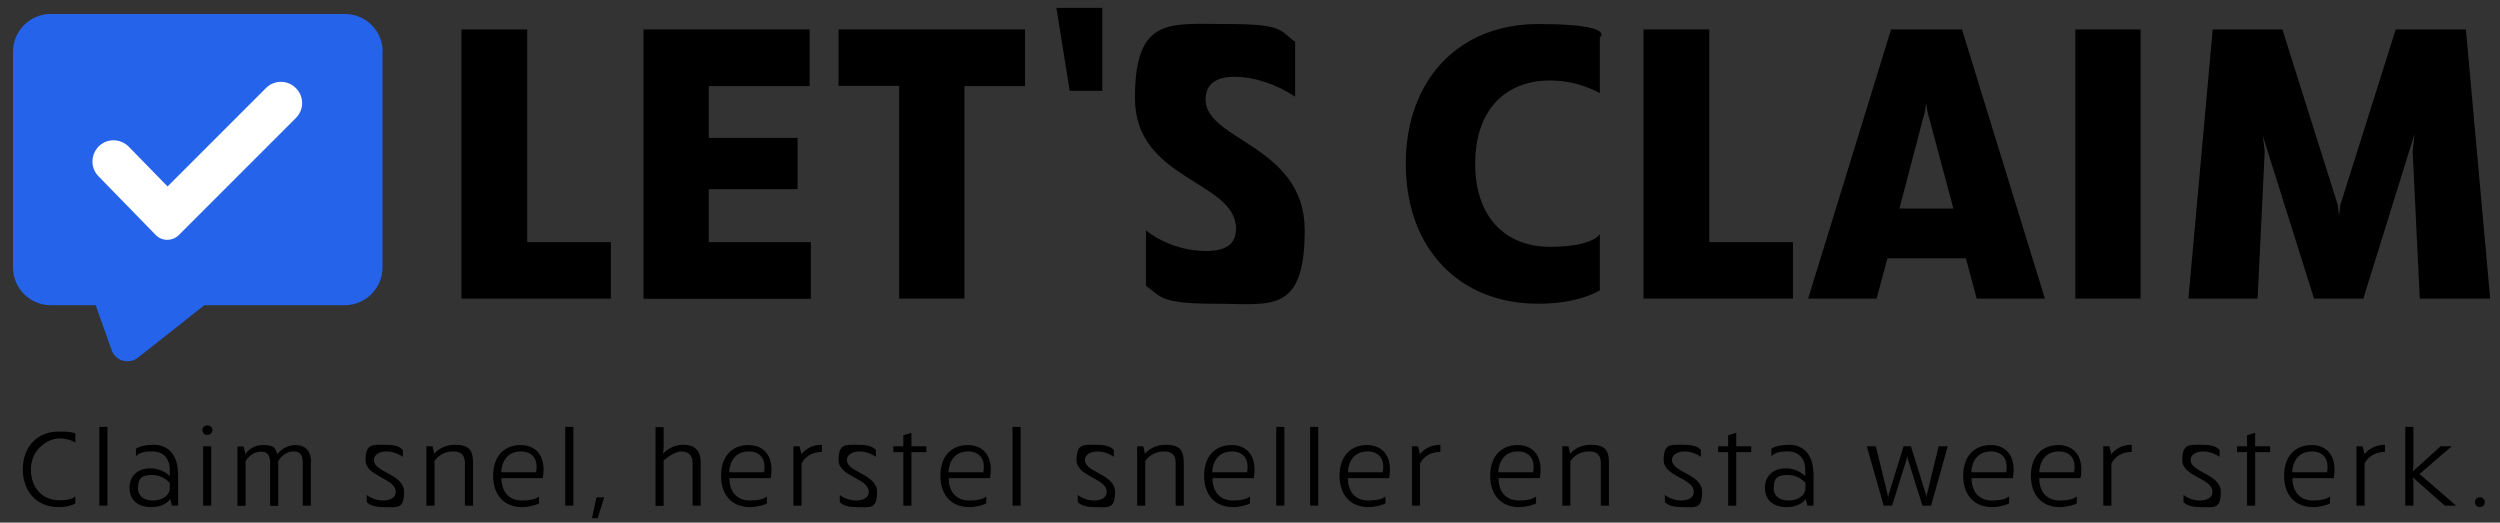 <?xml version="1.0" encoding="UTF-8"?>
<svg xmlns="http://www.w3.org/2000/svg" version="1.1" viewBox="0 0 1019 213">
  <rect x="0" y="0" width="1019" height="213" fill="#333333" stroke="none"/>
  <defs>
    <style>
      .cls-1 {
        fill: #2563eb;
      }

      .cls-2 {
        fill: #fff;
      }
    </style>
  </defs>
  <!-- Generator: Adobe Illustrator 28.6.0, SVG Export Plug-In . SVG Version: 1.2.0 Build 709)  -->
  <g>
    <g id="Laag_1">
      <path class="cls-1" d="M155.9,21.1v87.9c0,8.5-6.9,15.4-15.4,15.4h-57.2l-27.1,21.4c-3.7,2.9-9.2,1.3-10.7-3.1l-6.5-18.3h-18.3c-8.5,0-15.4-6.9-15.4-15.4V21.1c0-8.5,6.9-15.4,15.4-15.4h119.9c8.5,0,15.4,6.9,15.4,15.4Z"/>
      <path class="cls-2" d="M63.4,95.7l-23.3-23.9c-3.3-3.4-3.2-8.8.2-12.2h0c3.4-3.3,8.8-3.2,12.2.2l15.8,16.2,40.1-40.1c3.4-3.4,8.8-3.4,12.2,0h0c3.4,3.4,3.4,8.8,0,12.2l-47.7,47.7c-2.6,2.6-6.9,2.6-9.4,0Z"/>
      <g>
        <path d="M249,121.7h-60.9V12h26.8v86.7h34.1v23.1Z"/>
        <path d="M262.3,121.7V12h67.7v23.1h-41.1v21.1h36.2v20.9h-36.2v21.6h41.6v23.1h-68.2Z"/>
        <path d="M393.1,35v86.7h-26.6V35h-24.7V12h76v23.1h-24.7Z"/>
        <path d="M436,37l-5.4-33.8h18.7v33.8h-13.3Z"/>
        <path d="M527.9,17.2v22.2c-7.5-5-16.6-8.1-24.8-8.1s-11.7,3.6-11.7,9.3c0,16.7,40.4,18.7,40.4,53.2s-14,30-36.5,30-21.9-2.8-28.2-7.3v-22.6c6.5,5.2,15.6,8.4,24.4,8.4s12.3-3.2,12.3-9.1c0-19.6-41.2-19.6-41.2-53.2s14.4-30.2,37.8-30.2,21.1,2.8,27.6,7.3Z"/>
        <path d="M652.1,118.3s-8.1,5.5-25.2,5.5c-32.3,0-53.9-22.7-53.9-57s21.6-57,53.9-57,25.2,5.5,25.2,5.5v22.7s-8.4-5.2-20.3-5.2c-17.7,0-30.5,11.5-30.5,33.9s12.8,33.9,30.5,33.9,20.3-5.2,20.3-5.2v22.7Z"/>
        <path d="M730.8,121.7h-60.9V12h26.8v86.7h34.1v23.1Z"/>
        <path d="M769.3,105.3l-4.4,16.4h-27.9l33.8-109.7h28.9l33.8,109.7h-27.8l-4.4-16.4h-32ZM774.3,85h21.9l-10.6-39.6-.5-3.4-.5,3.4-10.4,39.6Z"/>
        <path d="M845.9,121.7V12h26.6v109.7h-26.6Z"/>
        <path d="M986.3,121.7l-2.9-59.9.8-7.3-20.9,67.2h-20.1l-20.9-66.4.8,6.5-2.9,59.9h-28.2l9.9-109.7h28.4l22.6,71.6.5,4.4.5-4.4,22.6-71.6h28.6l9.9,109.7h-28.4Z"/>
      </g>
      <g>
        <path d="M30.7,205.2s-2.2,1.5-6.8,1.5c-8.8,0-14.6-6.2-14.6-15.4s5.9-15.4,14.6-15.4,6.8,1.5,6.8,1.5v3s-2.3-1.7-6.6-1.7-11.5,4.2-11.5,12.6,5.5,12.6,11.5,12.6,6.6-1.7,6.6-1.7v3Z"/>
        <path d="M40.5,206.1v-32.1h3.3v32.1h-3.3Z"/>
        <path d="M72.6,192.7v13.4h-2.5l-.7-2.7s-2,3.3-7.7,3.3-8.9-3-8.9-7.9,3.4-7.9,8.5-7.9,7.9,3.2,7.9,3.2v-2.8c0-4.4-2.7-7.3-7-7.3s-5.3.7-6.8,1.9v-3c1.4-1,4.2-1.6,7.3-1.6,6,0,9.8,4.4,9.8,11.4ZM56.2,198.8c0,3.3,2.3,5.2,6.1,5.2s6.9-2,6.9-5.1v-2s-2.4-3.3-7.3-3.3-5.6,2.1-5.6,5.2Z"/>
        <path d="M84.5,173.4c1.1,0,2.1.8,2.1,1.9s-1,2-2.1,2-2-.8-2-2,.9-1.9,2-1.9ZM82.8,206.1v-24.2h3.3v24.2h-3.3Z"/>
        <path d="M126.7,188.3v17.8h-3.3v-17.6c0-2.9-1-4.5-3.7-4.5-4.3,0-6.3,4-6.3,4v18.2h-3.3v-17.6c0-2.9-1-4.5-3.7-4.5-4.3,0-6.3,3.9-6.3,3.9v18.2h-3.3v-24.2h2.5l.7,3.1s2.2-3.7,7.2-3.7,4.9,1.3,5.8,3.7c.8-1,3.4-3.7,7.5-3.7s6.3,2.6,6.3,7Z"/>
        <path d="M164.2,183.3v2.9c-.9-.7-3.7-2.2-6.6-2.2s-5.2,1.3-5.2,3.5c0,5.1,12.3,5.7,12.3,13s-3,6.2-8.2,6.2-6.3-1.5-7-2v-3c.7.7,3.4,2.3,6.6,2.3s5.2-1.3,5.2-3.5c0-5.7-12.3-6.1-12.3-13s3-6.2,8.2-6.2,6.2,1.4,6.9,2Z"/>
        <path d="M192.8,188.5v17.6h-3.3v-17.4c0-3-1.4-4.7-4.7-4.7-5.4,0-7.7,3.9-7.7,3.9v18.2h-3.3v-24.2h2.5l.7,3.1s2.5-3.7,8.5-3.7,7.3,2.6,7.3,7.2Z"/>
        <path d="M221.3,194.9h-16.9c0,5.7,3.2,9.1,8.3,9.1s6.2-1.2,7-1.6v2.8c-.6.4-3.8,1.5-6.9,1.5-7.3,0-11.8-4.9-11.8-12.8s4.5-12.5,11.2-12.5,10.6,5.1,9,13.6ZM204.4,192.5h14.1c1-5.3-1.5-8.5-6.2-8.5s-7.7,3.1-8,8.5Z"/>
        <path d="M230.4,206.1v-32.1h3.3v32.1h-3.3Z"/>
        <path d="M241.3,211.2l1.8-8.5h3.2l-2.7,8.5h-2.3Z"/>
        <path d="M270.2,184.9c.5-.4,3.3-3.6,8.3-3.6s7.1,2.6,7.1,7.2v17.6h-3.3v-17.4c0-2.9-1.5-4.7-4.6-4.7s-7.2,3.7-7.2,3.7v18.5h-3.3v-32.1h3.3v8.3l-.3,2.7Z"/>
        <path d="M314.2,194.9h-16.9c0,5.7,3.2,9.1,8.3,9.1s6.2-1.2,7-1.6v2.8c-.6.4-3.8,1.5-6.9,1.5-7.3,0-11.8-4.9-11.8-12.8s4.5-12.5,11.2-12.5,10.6,5.1,9,13.6ZM297.3,192.5h14.1c1-5.3-1.5-8.5-6.2-8.5s-7.7,3.1-8,8.5Z"/>
        <path d="M326.6,185.3s2.4-4,8.4-4v2.9c-4.3,0-7.2,2.3-8.3,4.8v17.1h-3.3v-24.2h2.5l.8,3.4Z"/>
        <path d="M357,183.3v2.9c-.9-.7-3.7-2.2-6.6-2.2s-5.2,1.3-5.2,3.5c0,5.1,12.3,5.7,12.3,13s-3,6.2-8.2,6.2-6.3-1.5-7-2v-3c.7.7,3.4,2.3,6.6,2.3s5.2-1.3,5.2-3.5c0-5.7-12.3-6.1-12.3-13s3-6.2,8.2-6.2,6.2,1.4,6.9,2Z"/>
        <path d="M377.6,184.3h-6.1v21.8h-3.3v-21.8h-4.1v-2.4h4.1v-4.5l3.3-1v5.5h6.1v2.4Z"/>
        <path d="M403.6,194.9h-16.9c0,5.7,3.2,9.1,8.3,9.1s6.2-1.2,7-1.6v2.8c-.6.4-3.8,1.5-6.9,1.5-7.3,0-11.8-4.9-11.8-12.8s4.5-12.5,11.2-12.5,10.6,5.1,9,13.6ZM386.7,192.5h14.1c1-5.3-1.5-8.5-6.2-8.5s-7.7,3.1-8,8.5Z"/>
        <path d="M412.7,206.1v-32.1h3.3v32.1h-3.3Z"/>
        <path d="M454,183.3v2.9c-.9-.7-3.7-2.2-6.6-2.2s-5.2,1.3-5.2,3.5c0,5.1,12.3,5.7,12.3,13s-3,6.2-8.2,6.2-6.3-1.5-7-2v-3c.7.7,3.4,2.3,6.6,2.3s5.2-1.3,5.2-3.5c0-5.7-12.3-6.1-12.3-13s3-6.2,8.2-6.2,6.2,1.4,6.9,2Z"/>
        <path d="M482.5,188.5v17.6h-3.3v-17.4c0-3-1.4-4.7-4.7-4.7-5.4,0-7.7,3.9-7.7,3.9v18.2h-3.3v-24.2h2.5l.7,3.1s2.5-3.7,8.5-3.7,7.3,2.6,7.3,7.2Z"/>
        <path d="M511.1,194.9h-16.9c0,5.7,3.2,9.1,8.3,9.1s6.2-1.2,7-1.6v2.8c-.6.4-3.8,1.5-6.9,1.5-7.3,0-11.8-4.9-11.8-12.8s4.5-12.5,11.2-12.5,10.6,5.1,9,13.6ZM494.2,192.5h14.1c1-5.3-1.5-8.5-6.2-8.5s-7.7,3.1-8,8.5Z"/>
        <path d="M520.2,206.1v-32.1h3.3v32.1h-3.3Z"/>
        <path d="M534,206.1v-32.1h3.3v32.1h-3.3Z"/>
        <path d="M566.3,194.9h-16.9c0,5.7,3.2,9.1,8.3,9.1s6.2-1.2,7-1.6v2.8c-.6.4-3.8,1.5-6.9,1.5-7.3,0-11.8-4.9-11.8-12.8s4.5-12.5,11.2-12.5,10.6,5.1,9,13.6ZM549.5,192.5h14.1c1-5.3-1.5-8.5-6.2-8.5s-7.7,3.1-8,8.5Z"/>
        <path d="M578.7,185.3s2.4-4,8.4-4v2.9c-4.3,0-7.2,2.3-8.3,4.8v17.1h-3.3v-24.2h2.5l.8,3.4Z"/>
        <path d="M627.7,194.9h-16.9c0,5.7,3.2,9.1,8.3,9.1s6.2-1.2,7-1.6v2.8c-.6.4-3.8,1.5-6.9,1.5-7.3,0-11.8-4.9-11.8-12.8s4.5-12.5,11.2-12.5,10.6,5.1,9,13.6ZM610.8,192.5h14.1c1-5.3-1.5-8.5-6.2-8.5s-7.7,3.1-8,8.5Z"/>
        <path d="M655.8,188.5v17.6h-3.3v-17.4c0-3-1.4-4.7-4.7-4.7-5.4,0-7.7,3.9-7.7,3.9v18.2h-3.3v-24.2h2.5l.7,3.1s2.5-3.7,8.5-3.7,7.3,2.6,7.3,7.2Z"/>
        <path d="M693.3,183.3v2.9c-.9-.7-3.7-2.2-6.6-2.2s-5.2,1.3-5.2,3.5c0,5.1,12.3,5.7,12.3,13s-3,6.2-8.2,6.2-6.3-1.5-7-2v-3c.7.7,3.4,2.3,6.6,2.3s5.2-1.3,5.2-3.5c0-5.7-12.3-6.1-12.3-13s3-6.2,8.2-6.2,6.2,1.4,6.9,2Z"/>
        <path d="M713.8,184.3h-6.1v21.8h-3.3v-21.8h-4.1v-2.4h4.1v-4.5l3.3-1v5.5h6.1v2.4Z"/>
        <path d="M739.2,192.7v13.4h-2.5l-.7-2.7s-2,3.3-7.7,3.3-8.9-3-8.9-7.9,3.4-7.9,8.5-7.9,7.9,3.2,7.9,3.2v-2.8c0-4.4-2.7-7.3-7-7.3s-5.3.7-6.8,1.9v-3c1.4-1,4.2-1.6,7.3-1.6,6,0,9.8,4.4,9.8,11.4ZM722.9,198.8c0,3.3,2.3,5.2,6.1,5.2s6.9-2,6.9-5.1v-2s-2.4-3.3-7.3-3.3-5.6,2.1-5.6,5.2Z"/>
        <path d="M787.1,206.1h-3.5l-6-19.1-.2-1.4-.2,1.4-6,19.1h-3.4l-6.9-24.2h3.7l4.8,19.7.2,1.1.2-1.1,6.1-19.7h3l6.1,19.7.2,1.1.2-1.1,4.8-19.7h3.7l-6.8,24.2Z"/>
        <path d="M820.5,194.9h-16.9c0,5.7,3.2,9.1,8.3,9.1s6.2-1.2,7-1.6v2.8c-.6.4-3.8,1.5-6.9,1.5-7.3,0-11.8-4.9-11.8-12.8s4.5-12.5,11.2-12.5,10.6,5.1,9,13.6ZM803.6,192.5h14.1c1-5.3-1.5-8.5-6.2-8.5s-7.7,3.1-8,8.5Z"/>
        <path d="M848.1,194.9h-16.9c0,5.7,3.2,9.1,8.3,9.1s6.2-1.2,7-1.6v2.8c-.6.4-3.8,1.5-6.9,1.5-7.3,0-11.8-4.9-11.8-12.8s4.5-12.5,11.2-12.5,10.6,5.1,9,13.6ZM831.3,192.5h14.1c1-5.3-1.5-8.5-6.2-8.5s-7.7,3.1-8,8.5Z"/>
        <path d="M860.5,185.3s2.4-4,8.4-4v2.9c-4.3,0-7.2,2.3-8.3,4.8v17.1h-3.3v-24.2h2.5l.8,3.4Z"/>
        <path d="M904.7,183.3v2.9c-.9-.7-3.7-2.2-6.6-2.2s-5.2,1.3-5.2,3.5c0,5.1,12.3,5.7,12.3,13s-3,6.2-8.2,6.2-6.3-1.5-7-2v-3c.7.7,3.4,2.3,6.6,2.3s5.2-1.3,5.2-3.5c0-5.7-12.3-6.1-12.3-13s3-6.2,8.2-6.2,6.2,1.4,6.9,2Z"/>
        <path d="M925.3,184.3h-6.1v21.8h-3.3v-21.8h-4.1v-2.4h4.1v-4.5l3.3-1v5.5h6.1v2.4Z"/>
        <path d="M951.3,194.9h-16.9c0,5.7,3.2,9.1,8.3,9.1s6.2-1.2,7-1.6v2.8c-.6.4-3.8,1.5-6.9,1.5-7.3,0-11.8-4.9-11.8-12.8s4.5-12.5,11.2-12.5,10.6,5.1,9,13.6ZM934.4,192.5h14.1c1-5.3-1.5-8.5-6.2-8.5s-7.7,3.1-8,8.5Z"/>
        <path d="M963.7,185.3s2.4-4,8.4-4v2.9c-4.3,0-7.2,2.3-8.3,4.8v17.1h-3.3v-24.2h2.5l.8,3.4Z"/>
        <path d="M983.7,196.6v9.5h-3.3v-32.1h3.3v16l-.2,2.1,11.3-10.2h4.5l-13.1,11.3,14.9,12.9h-4.6l-13-11.5.2,2Z"/>
        <path d="M1012.8,204.7c0,1.1-.9,2-2,2s-2-.8-2-2,.9-2,2-2,2,.8,2,2Z"/>
      </g>
    </g>
  </g>
</svg>